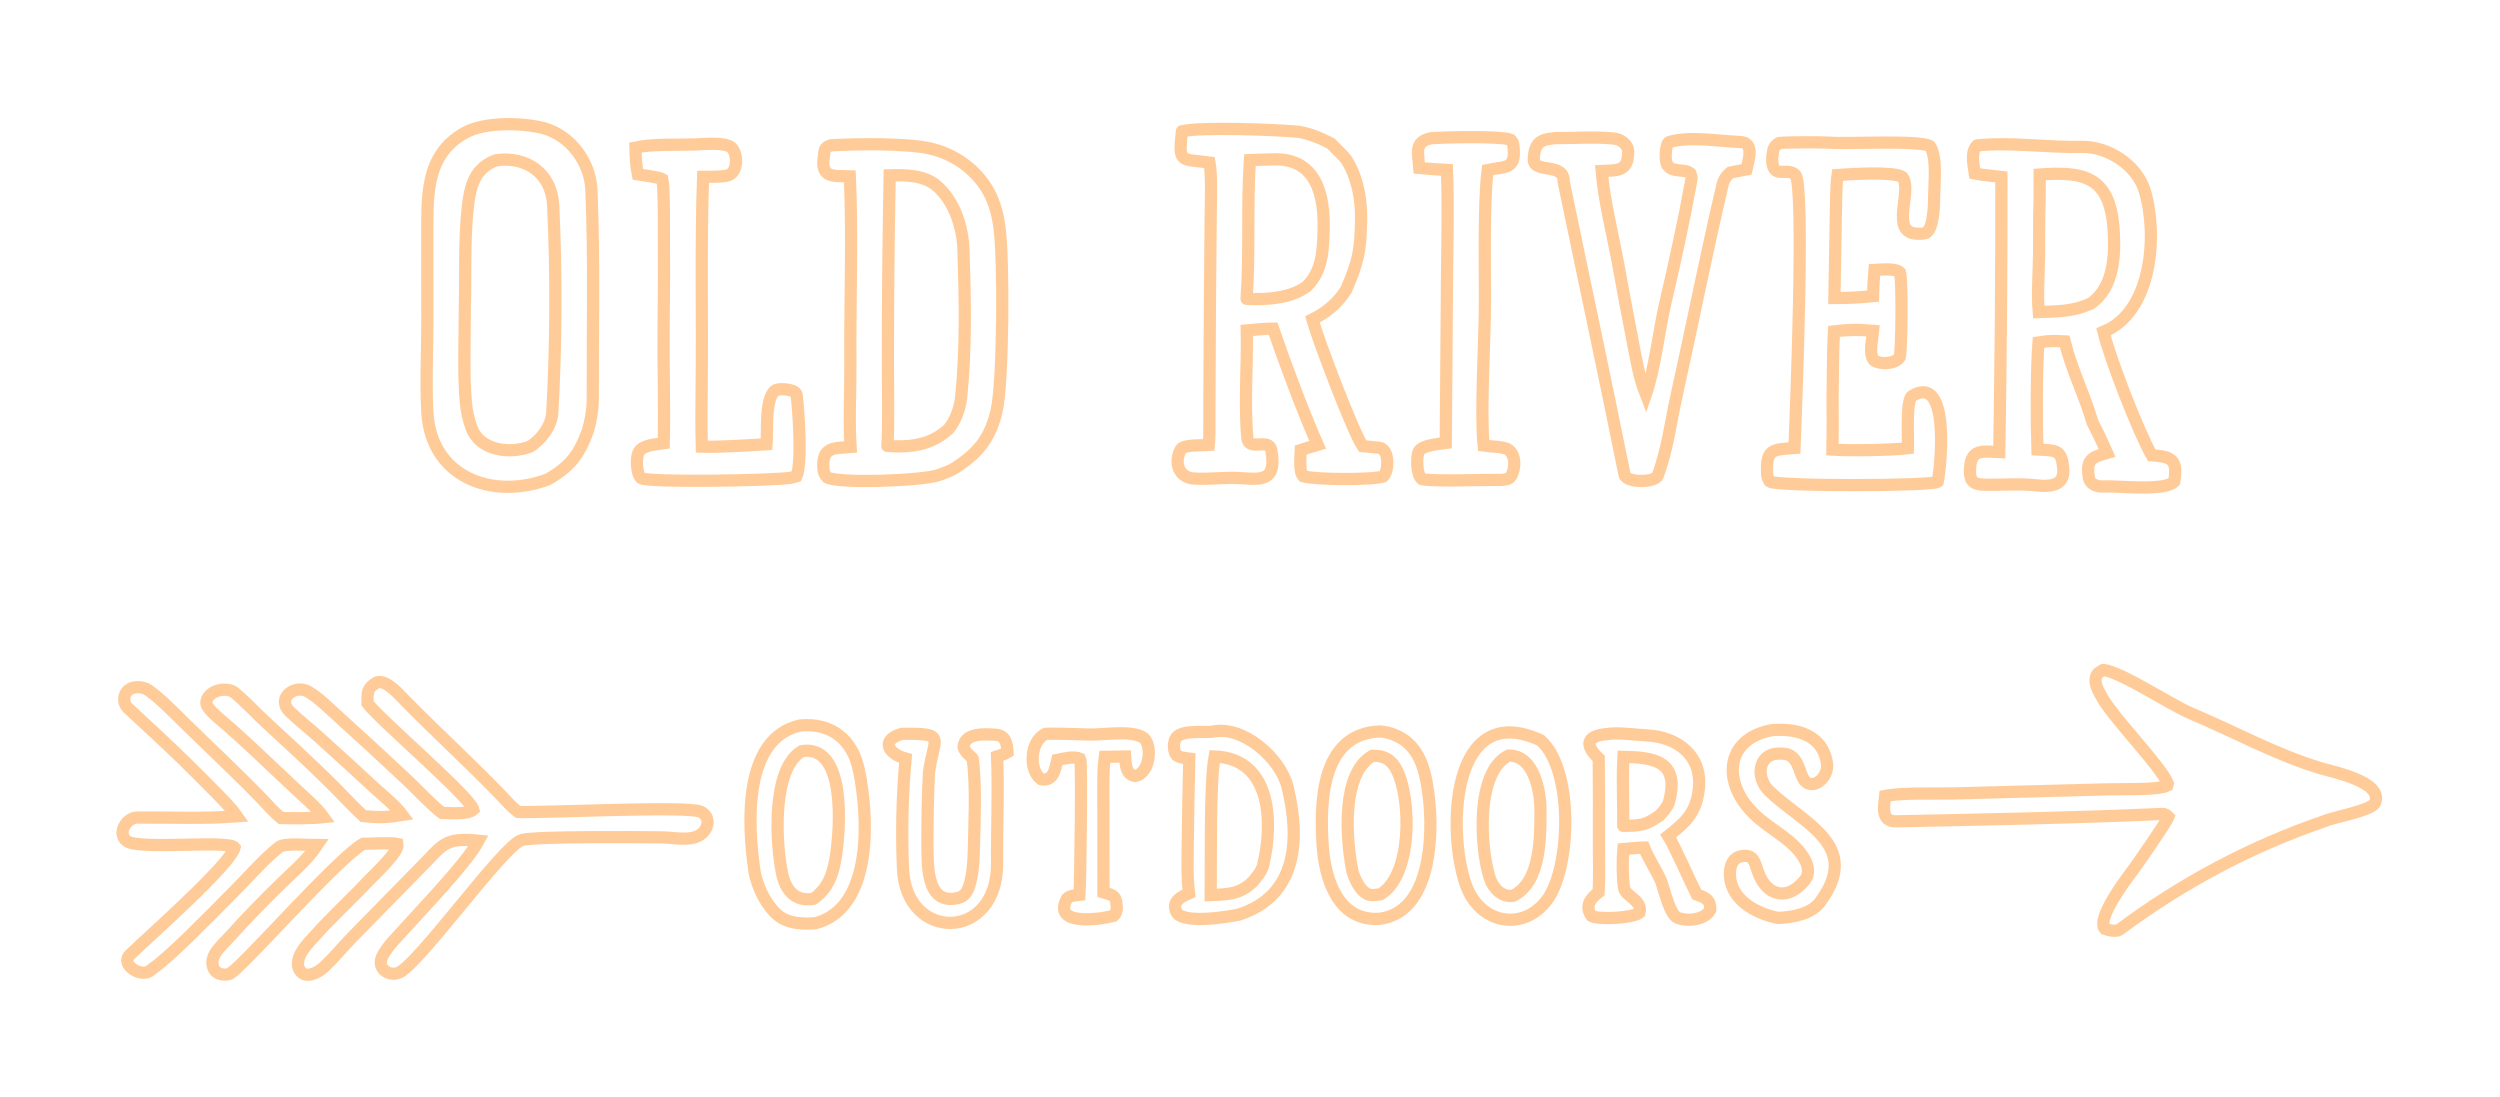 <svg baseProfile="tiny" height="896.225" version="1.2" viewBox="9.434 -51.492 2042.828 896.225" width="2042.828" xmlns="http://www.w3.org/2000/svg" xmlns:ev="http://www.w3.org/2001/xml-events" xmlns:xlink="http://www.w3.org/1999/xlink"><defs></defs><path auto-skeleton="false" d="M 456.98,340.304 C 411.027,357.256 361.303,338.094 358.602,284.922 C 357.375,260.777 358.489,237.733 358.657,213.679 L 358.585,143.358 C 358.817,110.403 356.09,75.463 389.303,57.005 C 405.748,47.866 436.211,48.778 453.824,53.256 C 476.119,59.522 491.798,81.32 492.715,103.92 C 495.032,161.006 493.671,218.22 493.784,275.349 C 493.798,282.844 492.035,293.19 489.861,300.358 C 482.605,320.181 475.497,329.67 456.98,340.304 M 442.31,313.538 C 451.387,308.341 460.107,296.402 460.707,285.835 C 463.88,229.973 464.075,172.28 461.469,116.426 C 460.257,90.443 439.954,75.816 414.716,79.48 C 397.013,86.03 393.543,100.928 391.668,118.012 C 388.719,144.883 389.961,172.124 389.252,199.119 C 389.301,221.952 387.967,255.388 390.09,277.305 C 390.716,284.482 392.3,291.542 394.799,298.299 C 401.831,316.95 425.944,319.54 442.31,313.538" fill="none" id="element-1" initial-ids="[]" rgb="true" skeleton="false" stroke="#ffcc99" stroke-linecap="round" stroke-opacity="1" stroke-width="10" visible="true"></path><path auto-skeleton="false" d="M 663.367,541.306 C 689.05,539.031 706.04,552.901 711.259,577.782 C 719.182,615.555 723.057,690.855 675.67,702.934 C 666.337,703.532 655.789,703.443 647.622,698.197 C 636.668,691.159 627.778,672.748 625.941,660.312 C 620.512,623.566 615.969,551.737 663.367,541.306 M 674.152,682.992 C 686.593,674.083 690.329,662.2 692.575,647.418 C 695.885,625.638 701.125,556.721 664.729,562.219 C 639.963,576.485 643.315,636.954 648.448,662.111 C 651.232,675.757 659.109,685.513 674.152,682.992" fill="none" id="element-10" initial-ids="[]" rgb="true" skeleton="false" stroke="#ffcc99" stroke-linecap="round" stroke-opacity="1" stroke-width="10" visible="true"></path><path auto-skeleton="false" d="M 1000.01,546.433 C 1024.97,540.775 1055.87,568.077 1061.6,591.766 C 1071.87,634.175 1069.7,680.469 1021.8,695.843 C 1014.16,697.551 975.013,704.126 970.573,693.486 C 967.067,685.082 974.171,681.409 981.014,678.438 C 979.284,664.97 979.884,650.125 980.002,636.439 C 980.262,613.744 980.668,591.052 981.22,568.362 C 977.45,567.867 973.834,567.736 970.723,565.57 C 967.833,562.057 968.169,553.835 970.861,550.884 C 976.195,545.037 992.04,547.14 1000.01,546.433 M 1033.02,669.108 C 1036.4,665.137 1040.37,660.449 1041.6,655.313 C 1049.99,620.396 1048.45,568.453 1001.95,566.63 C 997.902,588.749 999.049,653.428 998.758,679.881 C 1012.93,679.306 1022.44,679.272 1033.02,669.108" fill="none" id="element-11" initial-ids="[]" rgb="true" skeleton="false" stroke="#ffcc99" stroke-linecap="round" stroke-opacity="1" stroke-width="10" visible="true"></path><path auto-skeleton="false" d="M 1133.73,546.41 C 1141.26,545.329 1151.8,549.309 1157.76,553.902 C 1171.62,564.56 1174.78,582.58 1176.84,598.882 C 1180.95,631.291 1178.67,694.298 1136.63,699.272 C 1102.62,701.539 1091.98,666.642 1090.18,638.762 C 1087.96,604.512 1089.09,550.484 1133.73,546.41 M 1137.52,679.203 C 1163.16,664.159 1163.01,602.226 1150.8,577.841 C 1146.43,569.113 1140.28,565.814 1130.88,566.073 C 1105.38,580.523 1109.45,633.683 1114.22,658.757 C 1115.51,665.581 1120.97,677.863 1128.78,679.773 C 1130.83,680.273 1135.28,679.565 1137.52,679.203" fill="none" id="element-12" initial-ids="[]" rgb="true" skeleton="false" stroke="#ffcc99" stroke-linecap="round" stroke-opacity="1" stroke-width="10" visible="true"></path><path auto-skeleton="false" d="M 1274.11,683.149 C 1254.86,709.98 1219.03,703.901 1207.45,672.124 C 1191.7,628.931 1194.64,519.475 1268.32,553.446 C 1295.13,577.132 1293.18,655.893 1274.11,683.149 M 1245.92,680.464 C 1268.63,669.141 1268.16,632.898 1268.21,610.661 C 1268.24,595.034 1262.91,565.576 1242.17,565.871 C 1215.11,579.029 1218.85,641.282 1226.72,665.904 C 1229.28,673.928 1236.45,682.016 1245.92,680.464" fill="none" id="element-13" initial-ids="[]" rgb="true" skeleton="false" stroke="#ffcc99" stroke-linecap="round" stroke-opacity="1" stroke-width="10" visible="true"></path><path auto-skeleton="false" d="M 1179.53,61.341 C 1190.21,60.707 1235.74,59.489 1243.69,62.674 C 1244.78,63.967 1245.56,64.403 1245.81,66.063 C 1249.23,88.018 1239.0,84.255 1225.04,87.432 C 1221.45,116.93 1223.11,171.402 1222.75,203.026 C 1222.44,231.068 1219.09,287.076 1221.78,312.604 C 1226.46,313.289 1237.41,313.453 1241.15,315.506 C 1248.33,319.444 1247.96,331.642 1244.03,337.736 C 1242.27,340.467 1239.01,340.261 1236.06,340.706 C 1223.61,340.311 1181.24,342.138 1171.33,340.029 C 1166.86,336.714 1166.62,321.687 1168.82,317.325 C 1171.3,312.38 1185.17,311.249 1190.81,310.479 L 1191.84,174.758 C 1192.1,146.356 1192.91,115.622 1191.78,87.374 C 1183.93,86.994 1177.04,86.55 1169.17,85.752 C 1168.29,72.986 1164.64,64.033 1179.53,61.341" fill="none" id="element-14" initial-ids="[]" rgb="true" skeleton="false" stroke="#ffcc99" stroke-linecap="round" stroke-opacity="1" stroke-width="10" visible="true"></path><path auto-skeleton="false" d="M 1322.22,548.386 C 1330.58,546.757 1346.49,549.004 1355.22,549.439 C 1380.94,550.722 1401.13,566.79 1397.48,594.278 C 1394.96,613.222 1386.87,620.232 1372.59,631.566 C 1377.92,640.107 1390.36,668.455 1395.85,679.357 C 1402.73,681.96 1407.44,683.599 1406.93,692.065 C 1402.32,700.411 1387.96,701.577 1380.24,698.454 C 1373.99,695.927 1369.51,676.211 1367.11,669.394 C 1363.02,659.582 1357.04,651.465 1352.87,641.066 C 1347.56,641.16 1341.29,641.856 1335.91,642.324 C 1335.14,651.529 1335.18,664.771 1336.43,673.877 C 1337.4,680.994 1351.91,684.018 1349.1,694.319 C 1344.23,698.632 1315.61,700.19 1309.98,696.997 C 1304.17,688.866 1309.09,682.558 1315.67,677.633 C 1316.46,667.424 1315.96,650.047 1315.97,639.376 C 1316.08,615.662 1316.02,591.947 1315.8,568.233 C 1303.84,556.993 1305.98,549.752 1322.22,548.386 M 1335.82,623.345 C 1349.88,623.184 1354.3,622.968 1365.67,614.759 C 1368.17,611.946 1372.14,607.737 1373.12,604.183 C 1382.48,570.372 1360.91,567.395 1336.0,566.932 C 1334.91,586.473 1336.03,603.943 1335.82,623.345" fill="none" id="element-15" initial-ids="[]" rgb="true" skeleton="false" stroke="#ffcc99" stroke-linecap="round" stroke-opacity="1" stroke-width="10" visible="true"></path><path auto-skeleton="false" d="M 746.272,548.162 C 784.027,547.645 772.18,550.896 768.536,579.796 C 767.492,598.866 767.283,618.083 767.256,637.211 C 767.599,653.676 765.474,688.103 791.637,682.428 C 797.35,681.438 800.0,677.195 801.579,671.889 C 804.115,663.37 804.96,653.682 805.14,644.758 C 805.648,619.523 807.227,593.687 804.337,568.586 C 804.238,567.725 797.852,563.497 796.744,558.933 C 797.659,547.125 814.084,548.351 822.667,548.847 C 831.274,549.345 832.35,556.155 832.713,563.246 C 830.408,564.682 826.838,565.693 824.17,566.572 C 825.43,595.237 823.897,625.777 824.204,653.584 C 824.916,717.942 749.836,718.356 747.304,658.568 C 746.029,628.444 746.639,598.788 749.441,568.353 C 735.654,564.651 728.403,553.392 746.272,548.162" fill="none" id="element-16" initial-ids="[]" rgb="true" skeleton="false" stroke="#ffcc99" stroke-linecap="round" stroke-opacity="1" stroke-width="10" visible="true"></path><path auto-skeleton="false" d="M 1456.94,545.187 C 1457.85,545.107 1458.75,545.041 1459.66,544.987 C 1479.72,543.797 1499.42,550.385 1502.33,572.442 C 1503.83,583.744 1491.14,594.333 1484.24,586.611 C 1479.15,580.918 1479.65,563.7 1465.04,564.345 C 1445.71,563.001 1443.66,583.836 1455.11,594.879 C 1482.99,621.763 1531.16,638.939 1496.73,685.539 C 1489.43,695.422 1474.43,698.042 1462.29,698.601 C 1446.29,695.329 1427.21,686.123 1423.55,668.269 C 1421.99,660.664 1423.21,649.277 1432.86,648.05 C 1442.02,646.637 1443.18,652.626 1445.7,660.185 C 1452.85,681.657 1470.77,684.859 1484.5,667.322 C 1487.91,662.972 1487.12,656.496 1484.6,651.657 C 1475.48,634.179 1455.44,626.709 1442.14,613.041 C 1417.39,588.761 1418.08,552.725 1456.94,545.187" fill="none" id="element-17" initial-ids="[]" rgb="true" skeleton="false" stroke="#ffcc99" stroke-linecap="round" stroke-opacity="1" stroke-width="10" visible="true"></path><path auto-skeleton="false" d="M 863.836,548.112 C 874.783,547.791 885.686,548.396 897.642,548.656 C 909.913,549.414 932.356,544.794 943.066,550.919 C 951.37,555.669 949.717,580.71 936.693,582.618 C 929.031,580.94 929.371,572.905 928.86,566.642 L 912.184,566.925 C 910.526,579.076 911.043,597.319 911.039,610.171 L 911.104,677.679 C 920.752,680.298 921.493,681.186 922.034,690.798 C 921.124,694.416 921.672,694.712 919.373,696.87 C 908.724,699.769 868.582,705.611 881.421,682.628 C 883.847,680.275 888.046,680.182 891.524,679.701 C 892.205,669.137 893.59,571.228 892.099,568.546 C 886.754,566.21 879.108,568.317 873.396,569.453 C 871.588,577.034 870.302,587.281 860.072,585.18 C 849.926,577.792 850.962,554.165 863.836,548.112" fill="none" id="element-18" initial-ids="[]" rgb="true" skeleton="false" stroke="#ffcc99" stroke-linecap="round" stroke-opacity="1" stroke-width="10" visible="true"></path><path auto-skeleton="false" d="M 317.365,506.15 C 325.011,503.624 335.336,515.802 340.433,520.983 C 365.992,546.968 392.924,571.573 418.255,597.768 C 423.199,602.881 427.094,607.749 432.91,612.005 C 456.446,612.717 569.779,606.947 581.712,611.689 C 583.97,612.586 585.949,614.407 586.891,616.659 C 587.959,619.212 587.751,622.061 586.691,624.583 C 584.714,629.29 580.282,632.109 575.419,633.144 C 567.494,634.832 557.325,632.773 549.071,632.721 C 532.958,632.62 447.281,631.721 435.764,634.925 C 420.718,639.109 351.166,737.408 334.983,743.468 C 332.007,744.582 328.883,744.472 326.03,743.061 C 323.58,741.85 321.746,740.081 320.969,737.411 C 320.068,734.315 320.968,731.363 322.515,728.644 C 327.1,720.584 334.642,713.427 340.828,706.511 C 356.392,689.11 390.626,653.874 400.491,635.489 C 372.414,632.583 371.473,638.922 353.206,657.207 L 297.458,714.084 C 289.806,722.008 283.172,730.092 274.872,738.068 C 268.633,744.236 256.374,750.114 252.993,737.946 C 251.991,728.307 260.265,720.356 266.371,713.536 C 280.809,697.408 297.385,682.231 312.264,666.497 C 317.157,661.322 335.548,644.395 334.339,638.099 C 329.93,637.031 312.255,637.906 306.219,638.03 C 284.148,650.487 204.537,742.48 196.496,744.522 C 193.335,745.324 189.555,744.908 186.769,743.141 C 184.733,741.85 183.645,739.604 183.201,737.295 C 182.572,734.03 183.387,730.932 185.013,728.081 C 188.179,722.532 193.987,717.512 198.277,712.73 C 210.839,698.727 223.908,685.453 237.31,672.241 C 248.026,661.676 260.232,651.653 268.63,639.105 C 262.183,639.11 241.979,637.134 237.506,640.683 C 225.695,650.054 214.529,662.789 203.883,673.686 C 190.505,687.359 176.99,700.897 163.34,714.298 C 153.467,723.688 143.938,733.042 132.871,741.032 C 125.806,748.276 107.196,736.97 115.55,728.758 C 128.875,715.658 197.799,655.083 201.109,641.093 C 196.271,634.674 123.003,643.213 113.08,635.757 C 104.699,629.459 112.778,616.601 121.704,616.544 C 148.481,616.372 176.436,617.617 203.151,615.549 C 198.099,608.3 188.746,599.125 182.362,592.613 C 168.117,578.117 153.571,563.919 138.734,550.028 C 130.431,542.275 121.981,534.665 113.754,526.844 C 110.313,523.572 110.042,517.712 112.883,513.981 C 116.697,508.839 125.812,509.042 130.736,512.511 C 140.459,519.359 149.723,529.03 158.227,537.381 C 179.84,558.606 202.02,579.199 223.092,600.94 C 228.484,606.505 233.04,612.004 239.091,616.951 C 249.314,617.176 264.025,617.321 273.838,616.247 C 268.502,608.715 257.501,599.279 250.543,592.769 C 230.123,573.859 210.361,554.092 189.057,536.17 C 185.988,533.588 178.069,526.761 178.072,522.973 C 178.082,513.059 194.457,508.881 201.375,514.711 C 210.684,522.557 218.147,530.838 227.023,539.017 C 244.133,554.752 260.999,570.328 277.607,586.568 C 287.397,596.029 296.43,606.252 306.324,615.362 C 318.741,616.621 326.043,616.464 338.242,614.476 C 332.474,606.715 323.14,599.37 315.831,592.687 C 300.373,578.37 284.812,564.164 269.15,550.071 C 261.623,543.344 253.579,537.063 246.344,530.116 C 234.76,518.991 250.495,507.547 261.165,513.642 C 269.412,518.353 277.839,526.881 284.969,533.295 C 304.378,550.806 323.608,568.513 342.658,586.414 C 349.097,592.513 364.135,608.254 370.396,612.569 L 370.735,612.799 C 372.494,612.858 374.253,612.906 376.012,612.945 C 381.126,613.053 392.512,613.583 396.202,610.04 C 393.46,599.481 320.314,537.124 309.988,523.532 L 309.702,523.151 C 309.829,514.093 309.076,511.004 317.365,506.15" fill="none" id="element-2" initial-ids="[]" rgb="true" skeleton="false" stroke="#ffcc99" stroke-linecap="round" stroke-opacity="1" stroke-width="10" visible="true"></path><path auto-skeleton="false" d="M 688.402,67.214 C 709.399,66.093 749.598,65.404 769.418,69.833 C 788.045,73.995 805.118,85.604 815.326,101.803 C 821.349,111.361 824.239,121.71 825.93,132.798 C 829.871,158.642 829.178,261.123 823.796,284.245 C 818.372,307.549 807.834,319.709 787.936,332.062 C 784.646,333.728 779.722,335.541 776.577,336.68 C 763.571,341.39 694.672,343.803 685.373,338.624 C 683.259,336.351 682.477,334.558 682.252,331.44 C 680.943,313.306 691.13,314.815 704.465,313.777 C 703.021,292.529 704.483,266.961 704.305,245.246 C 703.897,195.583 706.114,141.901 703.847,92.564 C 691.174,92.077 679.583,94.656 682.635,76.33 C 683.625,70.381 682.494,69.481 688.402,67.214 M 734.499,312.9 C 752.788,314.22 769.47,312.435 783.669,299.85 C 784.052,299.514 784.426,299.166 784.79,298.807 C 790.395,291.944 793.91,281.919 794.827,273.041 C 798.872,233.892 798.012,192.233 796.729,152.951 C 796.098,133.644 789.226,112.707 774.649,100.206 C 764.829,91.668 749.03,91.405 736.423,91.755 C 735.436,142.619 734.954,193.491 734.977,244.365 C 734.9,260.537 735.783,297.953 734.499,312.9" fill="none" id="element-3" initial-ids="[]" rgb="true" skeleton="false" stroke="#ffcc99" stroke-linecap="round" stroke-opacity="1" stroke-width="10" visible="true"></path><path auto-skeleton="false" d="M 975.225,55.753 C 992.392,52.11 1049.54,54.436 1068.94,56.039 C 1077.49,56.746 1089.16,61.667 1096.85,65.674 C 1099.76,68.69 1108.13,76.556 1109.98,79.576 C 1118.93,94.171 1121.89,111.624 1121.61,128.208 C 1121.17,154.142 1119.23,162.44 1109.41,185.36 C 1102.02,196.65 1093.75,203.537 1081.84,209.561 C 1086.52,226.264 1114.37,300.092 1122.91,313.072 C 1127.37,313.649 1132.04,313.821 1136.5,314.427 C 1145.11,315.595 1144.19,333.92 1139.71,337.865 C 1130.85,340.813 1083.26,340.517 1074.27,337.65 C 1070.85,333.793 1072.12,321.68 1072.35,316.191 C 1076.81,314.711 1081.61,313.342 1086.13,311.979 C 1073.59,283.423 1059.92,246.628 1049.71,217.033 C 1043.06,217.015 1034.96,217.932 1028.22,218.517 C 1028.86,246.951 1026.01,278.088 1028.72,306.575 C 1029.57,315.552 1041.23,309.407 1045.88,312.598 C 1047.66,313.821 1047.94,314.696 1048.39,316.919 C 1053.25,346.138 1035.45,338.897 1015.43,338.983 C 1006.31,339.023 995.1,340.147 985.238,339.553 C 972.089,338.761 968.638,325.872 974.371,315.657 C 976.711,311.718 991.45,312.574 997.196,312.136 C 997.976,305.602 997.577,286.377 997.68,278.673 L 998.124,191.685 L 998.754,123.156 C 998.87,112.187 999.665,91.46 997.756,81.328 C 974.008,78.135 972.329,82.273 975.225,55.753 M 1028.07,192.692 C 1043.66,193.597 1064.24,192.309 1077.19,182.524 C 1089.97,170.05 1090.55,153.128 1091.01,136.798 C 1091.84,107.281 1084.79,77.201 1049.08,78.744 C 1043.27,78.995 1036.69,79.034 1030.77,79.297 C 1028.28,116.541 1030.71,154.751 1028.07,192.692" fill="none" id="element-4" initial-ids="[]" rgb="true" skeleton="false" stroke="#ffcc99" stroke-linecap="round" stroke-opacity="1" stroke-width="10" visible="true"></path><path auto-skeleton="false" d="M 1625.02,67.361 C 1650.19,64.4 1684.29,69.209 1710.16,68.521 C 1731.76,67.924 1755.76,83.462 1762.05,104.596 C 1772.75,140.532 1768.13,203.533 1728.25,219.687 C 1733.6,241.67 1756.64,301.089 1767.68,320.527 C 1769.6,320.692 1771.51,320.875 1773.43,321.077 C 1787.53,322.583 1787.96,329.271 1786.1,342.05 C 1778.36,350.234 1739.46,345.315 1727.35,346.002 C 1722.98,346.25 1717.31,344.124 1716.42,339.278 C 1713.56,323.634 1719.15,322.085 1731.21,318.581 C 1727.5,310.122 1723.52,301.782 1719.29,293.572 C 1712.77,271.068 1702.65,251.984 1696.53,227.475 C 1687.58,227.003 1684.01,226.915 1675.16,228.282 C 1673.43,250.2 1673.48,294.176 1674.27,315.863 C 1686.71,316.764 1693.73,314.873 1695.09,328.901 C 1697.78,344.801 1686.53,346.583 1673.37,345.099 C 1659.46,343.53 1644.57,344.939 1630.54,344.553 C 1622.64,344.337 1619.11,342.033 1619.13,333.765 C 1619.16,314.941 1628.58,317.415 1643.1,317.921 C 1644.33,242.98 1644.92,168.03 1644.85,93.079 C 1637.44,92.091 1630.58,91.775 1623.12,90.271 C 1622.16,83.17 1619.46,72.593 1625.02,67.361 M 1676.1,111.832 C 1675.47,126.028 1675.79,141.191 1675.65,155.548 C 1675.51,169.982 1674.01,189.506 1675.34,203.519 C 1690.91,202.947 1703.57,203.154 1717.95,196.46 C 1736.75,183.629 1737.91,157.061 1736.57,136.524 C 1733.74,92.973 1712.87,88.454 1676.12,91.076 L 1676.1,111.832" fill="none" id="element-5" initial-ids="[]" rgb="true" skeleton="false" stroke="#ffcc99" stroke-linecap="round" stroke-opacity="1" stroke-width="10" visible="true"></path><path auto-skeleton="false" d="M 1728.14,495.931 C 1743.67,497.913 1782.25,524.109 1800.09,531.618 C 1834.9,546.273 1868.32,564.851 1904.95,576.038 C 1915.78,579.346 1956.85,587.205 1950.24,604.337 C 1947.72,610.862 1916.07,616.207 1908.87,619.488 C 1848.61,640.089 1792.45,670.034 1741.49,708.028 C 1738.76,710.064 1732.57,708.71 1729.37,707.508 C 1722.4,699.409 1745.99,667.848 1751.84,660.169 C 1756.13,654.44 1779.61,620.705 1781.3,616.008 C 1779.84,614.499 1778.49,613.5 1776.16,613.605 C 1703.74,616.864 1631.16,618.12 1558.69,619.64 C 1546.22,619.901 1548.91,607.245 1549.83,598.912 C 1563.72,596.123 1589.9,597.155 1605.25,596.871 L 1732.13,593.495 C 1742.39,593.125 1772.76,594.283 1780.35,590.441 L 1780.85,588.684 C 1774.76,574.028 1736.03,535.026 1726.78,517.84 C 1724.34,513.298 1720.67,507.8 1722.06,501.986 C 1722.91,498.425 1725.26,497.692 1728.14,495.931" fill="none" id="element-6" initial-ids="[]" rgb="true" skeleton="false" stroke="#ffcc99" stroke-linecap="round" stroke-opacity="1" stroke-width="10" visible="true"></path><path auto-skeleton="false" d="M 1463.14,65.396 C 1468.69,64.651 1498.28,64.581 1504.44,65.087 C 1518.44,66.238 1578.15,62.842 1586.41,67.9 C 1592.44,76.58 1589.95,97.77 1589.91,108.359 C 1589.87,115.865 1589.52,133.871 1583.78,138.419 C 1581.85,139.75 1578.39,139.521 1576.08,139.465 C 1552.98,138.903 1572.72,103.746 1563.84,93.053 C 1556.47,88.472 1520.82,90.774 1510.97,91.505 C 1509.67,100.512 1509.81,114.001 1509.56,123.434 L 1508.38,192.04 C 1518.91,192.079 1529.44,191.565 1539.92,190.501 C 1540.11,183.352 1540.51,176.21 1541.12,169.083 C 1546.42,168.876 1558.37,167.479 1562.02,171.224 C 1563.86,178.19 1563.44,233.122 1561.75,240.449 C 1557.87,245.996 1546.06,246.536 1540.77,243.043 C 1536.27,237.513 1539.31,226.98 1540.04,218.81 C 1528.21,217.773 1519.73,217.837 1508.03,219.264 C 1507.0,236.635 1507.26,256.1 1506.87,273.75 C 1507.07,287.806 1507.04,301.865 1506.78,315.92 C 1520.62,316.877 1554.89,316.313 1568.5,314.742 C 1568.83,307.605 1566.66,275.245 1571.95,272.029 C 1602.7,253.311 1595.69,327.41 1592.81,342.188 C 1588.14,345.751 1461.41,345.983 1455.49,341.977 C 1454.42,340.261 1453.54,338.56 1453.43,336.473 C 1452.34,315.129 1457.57,316.011 1475.78,314.56 C 1476.72,289.914 1484.46,100.444 1476.52,91.566 C 1472.9,87.523 1467.57,89.518 1462.89,88.756 C 1461.51,88.532 1460.2,87.812 1459.42,86.651 C 1456.75,82.65 1457.49,76.096 1458.4,71.551 C 1459.03,68.397 1460.55,67.14 1463.14,65.396" fill="none" id="element-7" initial-ids="[]" rgb="true" skeleton="false" stroke="#ffcc99" stroke-linecap="round" stroke-opacity="1" stroke-width="10" visible="true"></path><path auto-skeleton="false" d="M 1280.7,61.344 C 1296.44,61.427 1312.57,60.182 1328.05,61.682 C 1333.91,62.249 1339.91,66.558 1339.91,72.708 C 1339.92,89.468 1329.86,87.544 1318.17,88.185 C 1320.3,113.113 1326.96,138.751 1331.56,163.426 C 1335.22,184.016 1339.08,204.571 1343.12,225.09 C 1346.19,240.886 1348.41,255.817 1354.31,270.874 C 1361.87,248.908 1364.84,219.233 1370.27,195.956 C 1377.96,163.047 1385.27,129.732 1391.32,96.473 C 1391.93,93.128 1391.8,92.963 1390.62,90.122 C 1385.83,86.223 1376.83,89.702 1372.26,83.895 C 1369.51,81.454 1370.1,65.611 1373.46,64.582 C 1389.99,59.535 1414.53,63.965 1431.42,64.546 C 1443.25,64.952 1438.2,79.426 1436.55,86.928 C 1432.16,87.752 1427.77,88.6 1423.4,89.473 C 1419.75,92.623 1417.94,95.37 1416.83,100.108 C 1403.47,157.091 1392.09,214.691 1379.41,271.838 C 1374.56,293.675 1371.93,316.448 1363.92,337.328 C 1361.76,342.944 1337.68,343.288 1336.83,336.054 C 1320.79,256.268 1303.64,176.735 1287.16,97.039 C 1287.93,80.93 1262.48,90.598 1262.74,78.772 C 1263.08,63.391 1270.27,62.364 1280.7,61.344" fill="none" id="element-8" initial-ids="[]" rgb="true" skeleton="false" stroke="#ffcc99" stroke-linecap="round" stroke-opacity="1" stroke-width="10" visible="true"></path><path auto-skeleton="false" d="M 577.339,66.56 C 583.215,66.369 602.135,64.333 607.191,69.199 C 612.415,74.227 612.466,88.582 604.972,91.542 C 600.693,93.232 589.533,92.918 583.946,92.996 C 581.924,150.213 583.489,208.089 582.77,265.382 C 582.57,281.274 582.479,297.66 582.905,313.531 C 595.637,314.012 622.551,312.323 635.842,311.498 C 636.751,301.302 634.244,273.629 643.048,267.465 C 646.416,265.539 659.797,266.536 660.38,271.122 C 662.019,284.025 665.006,327.413 660.206,337.741 C 658.861,338.17 657.494,338.528 656.112,338.813 C 645.357,341.117 538.172,343.023 533.391,339.188 C 531.784,337.899 530.846,334.809 530.474,332.877 C 529.681,328.759 529.346,320.744 531.833,317.197 C 535.486,311.989 545.87,311.611 551.785,310.685 C 552.568,279.471 551.327,247.524 551.696,216.099 C 552.056,188.735 552.132,161.368 551.924,134.002 C 551.877,125.488 552.081,101.992 550.677,94.891 C 547.977,93.338 534.444,91.609 530.609,90.999 C 529.072,83.144 528.891,77.009 528.671,69.072 C 542.32,66.077 562.57,66.945 577.339,66.56" fill="none" id="element-9" initial-ids="[]" rgb="true" skeleton="false" stroke="#ffcc99" stroke-linecap="round" stroke-opacity="1" stroke-width="10" visible="true"></path></svg>